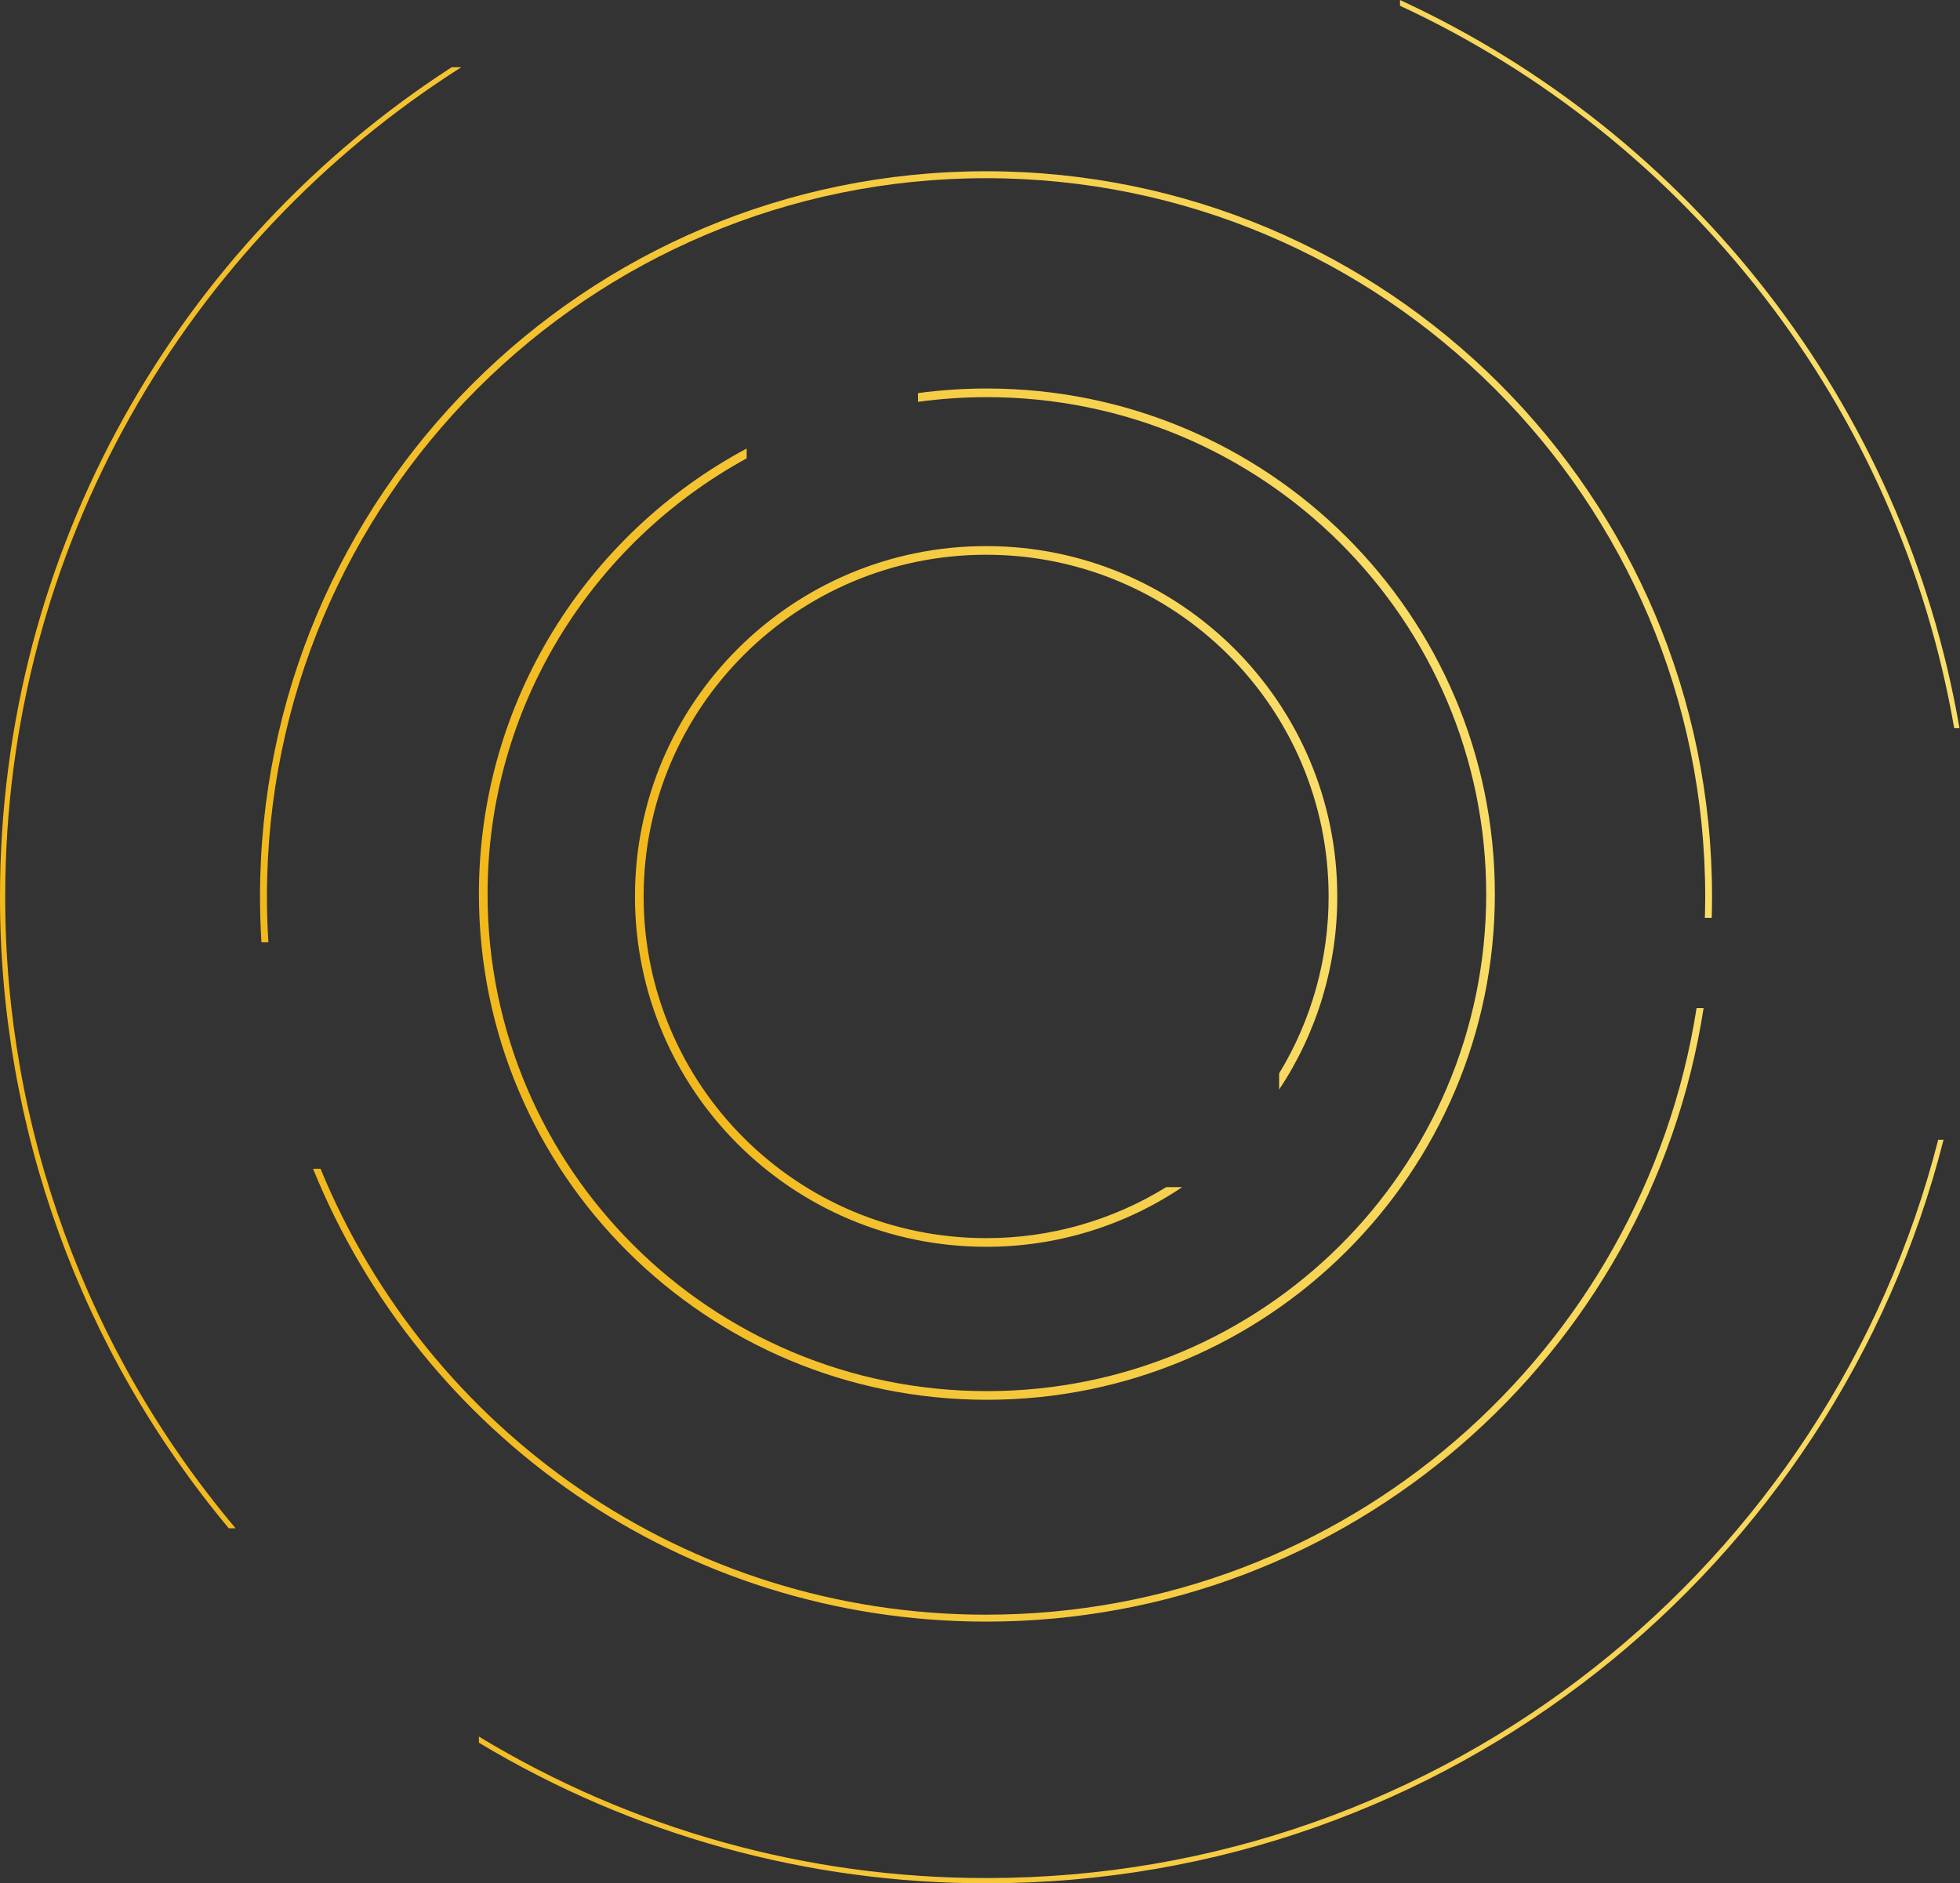 <?xml version="1.0" encoding="UTF-8"?> <svg xmlns="http://www.w3.org/2000/svg" width="1281" height="1231" viewBox="0 0 1281 1231" fill="none"><rect x="0" y="0" width="1281" height="1231" fill="#333333" stroke="none"/> <path d="M762.21 775.94C726.845 797.802 686.076 809.349 644.5 809.28C520.87 809.28 420.66 709.28 420.66 585.94C420.66 462.6 520.87 362.6 644.5 362.6C768.13 362.6 868.34 462.6 868.34 585.94C868.401 626.743 857.211 666.773 836 701.63V712.19C860.85 674.78 874.072 630.852 874 585.94C874 459.47 771.25 356.94 644.5 356.94C517.75 356.94 415 459.47 415 585.94C415 712.41 517.75 814.94 644.5 814.94C690.152 815.02 734.783 801.438 772.65 775.94H762.21Z" fill="url(#paint0_linear_408_56)"></path> <path d="M488 293.16C383.82 348.92 313 458.45 313 584.44C313 766.97 461.64 914.94 645 914.94C828.36 914.94 977 766.94 977 584.44C977 401.94 828.36 253.94 645 253.94C629.95 253.935 614.916 254.938 600 256.94V262.66C614.913 260.613 629.948 259.588 645 259.59C825.25 259.59 971.34 405.05 971.34 584.43C971.34 763.81 825.25 909.28 645 909.28C464.75 909.28 318.66 763.82 318.66 584.44C318.66 461.7 387.06 354.84 488 299.6V293.16Z" fill="url(#paint1_linear_408_56)"></path> <path d="M1114.26 599.94C1114.4 595.273 1114.47 590.607 1114.47 585.94C1114.47 326.66 904.059 116.47 644.469 116.47C384.879 116.47 174.469 326.66 174.469 585.94C174.469 596.02 174.786 606.02 175.419 615.94H170.869C170.256 606.02 169.946 596.02 169.939 585.94C169.939 324.16 382.379 111.94 644.439 111.94C906.499 111.94 1118.94 324.16 1118.94 585.94C1118.94 590.607 1118.87 595.273 1118.74 599.94H1114.26ZM1108.82 658.94C1073.72 883.55 879.199 1055.41 644.499 1055.41C448.009 1055.41 279.689 934.96 209.499 763.94H204.599C275.059 937.52 445.469 1059.94 644.509 1059.94C881.719 1059.94 1078.27 886.06 1113.42 658.94H1108.82Z" fill="url(#paint2_linear_408_56)"></path> <path d="M295.2 43.94C117.56 158.82 -0 358.65 -0 585.94C-0.229 736.901 52.715 883.12 149.54 998.94H154C56.535 883.417 3.176 737.085 3.4 585.94C3.4 357.94 122.31 157.74 301.5 43.94H295.2ZM313 1135.08V1139.08C413.229 1199.38 528.029 1231.16 645 1230.97C946.35 1230.97 1199.44 1024.3 1270.25 744.97H1266.75C1196 1022.38 944.47 1227.54 645 1227.54C527.951 1227.73 413.103 1195.74 313 1135.08ZM915 0C1104.42 87.43 1244.24 264 1280.66 475.94H1277.21C1240.92 265.92 1102.53 90.86 915 3.75V0Z" fill="url(#paint3_linear_408_56)"></path> <defs> <linearGradient id="paint0_linear_408_56" x1="1265.33" y1="436.19" x2="427.254" y2="595.437" gradientUnits="userSpaceOnUse"> <stop stop-color="#FFFFAD"></stop> <stop offset="1" stop-color="#F2B91D"></stop> </linearGradient> <linearGradient id="paint1_linear_408_56" x1="1543.1" y1="368.316" x2="330.926" y2="599.189" gradientUnits="userSpaceOnUse"> <stop stop-color="#FFFFAD"></stop> <stop offset="1" stop-color="#F2B91D"></stop> </linearGradient> <linearGradient id="paint2_linear_408_56" x1="1928.02" y1="275.976" x2="195.14" y2="604.88" gradientUnits="userSpaceOnUse"> <stop stop-color="#FFFFAD"></stop> <stop offset="1" stop-color="#F2B91D"></stop> </linearGradient> <linearGradient id="paint3_linear_408_56" x1="2372.5" y1="213" x2="40.5" y2="673" gradientUnits="userSpaceOnUse"> <stop stop-color="#FFFFAD"></stop> <stop offset="1" stop-color="#F2B91D"></stop> </linearGradient> </defs> </svg> 